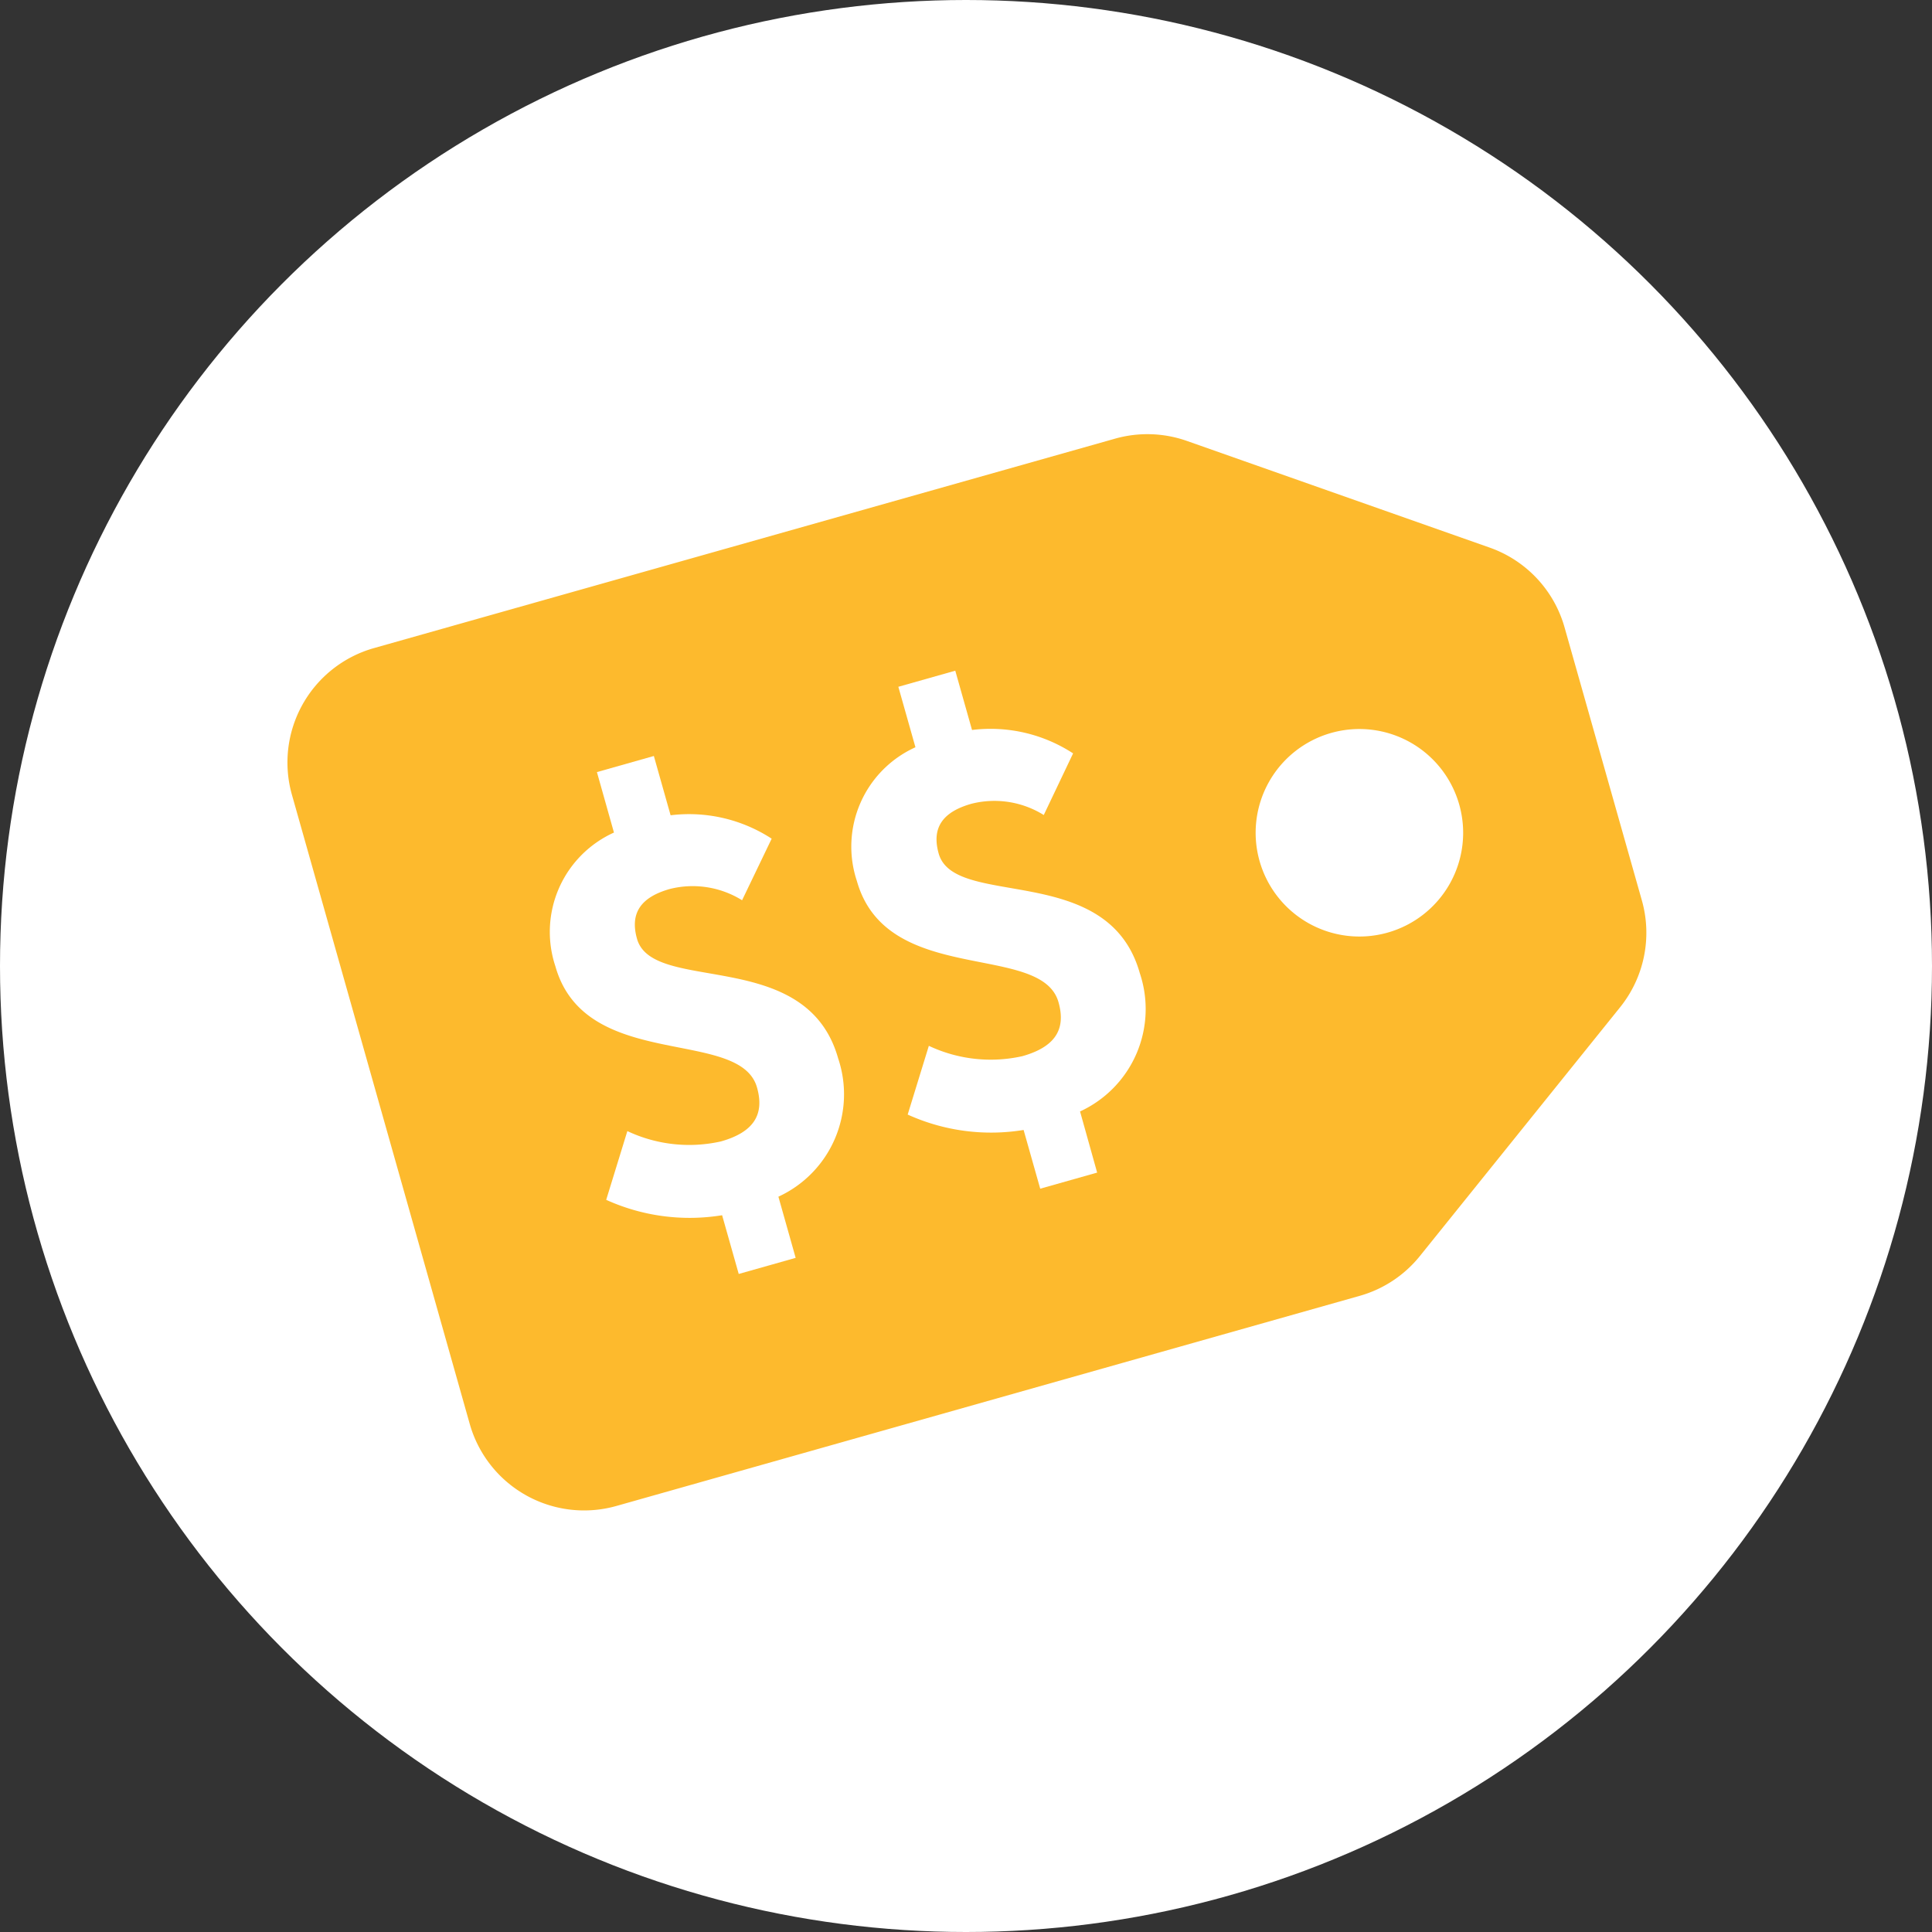 <svg xmlns="http://www.w3.org/2000/svg" width="60" height="60" viewBox="0 0 60 60">
  <rect x="0" y="0" width="60" height="60" fill="#333333" stroke="none"/>
  <g id="filter-icon-pricing" transform="translate(-737 -505)">
    <circle id="Ellipse_23" data-name="Ellipse 23" cx="30" cy="30" r="30" transform="translate(737 505)" fill="#fff"/>
    <g id="Group_264" data-name="Group 264" transform="translate(742.826 509.757)">
      <path id="Path_356" data-name="Path 356" d="M40.448,12.253,31.033,8.936a3.692,3.692,0,0,0-2.23-.07L5.788,15.37A3.691,3.691,0,0,0,3.24,19.925L8.762,39.464a3.691,3.691,0,0,0,4.555,2.548L36.4,35.487a3.685,3.685,0,0,0,1.871-1.238l6.217-7.725a3.69,3.69,0,0,0,.676-3.317l-2.4-8.476A3.691,3.691,0,0,0,40.448,12.253Zm-3.18,11.953a3.222,3.222,0,1,1,2.224-3.976A3.221,3.221,0,0,1,37.268,24.206Z" transform="translate(0)" fill="#fdba2d"/>
      <g id="Group_262" data-name="Group 262" transform="translate(11.264 18.72)">
        <path id="Path_357" data-name="Path 357" d="M19.9,26.48a2.906,2.906,0,0,0-2.244-.35c-.875.248-1.251.728-1.019,1.548.49,1.732,5.261.227,6.245,3.708a3.5,3.5,0,0,1-1.854,4.3l.536,1.9-1.768.5-.516-1.824a6.269,6.269,0,0,1-3.6-.478l.657-2.135a4.5,4.5,0,0,0,2.906.321c1.021-.288,1.358-.836,1.121-1.674-.531-1.879-5.333-.481-6.261-3.762a3.385,3.385,0,0,1,1.818-4.156L15.392,22.5,17.16,22l.52,1.841a4.7,4.7,0,0,1,3.139.727Z" transform="translate(-13.944 -21.999)" fill="#fff"/>
      </g>
      <g id="Group_263" data-name="Group 263" transform="translate(20.631 16.073)">
        <path id="Path_358" data-name="Path 358" d="M32.342,22.965a2.9,2.9,0,0,0-2.244-.35c-.875.247-1.251.727-1.019,1.548.489,1.732,5.261.226,6.244,3.708a3.5,3.5,0,0,1-1.854,4.3L34,34.07l-1.768.5-.516-1.824a6.269,6.269,0,0,1-3.6-.478l.657-2.135a4.506,4.506,0,0,0,2.906.321c1.021-.289,1.358-.836,1.121-1.675-.531-1.879-5.333-.481-6.261-3.762a3.385,3.385,0,0,1,1.818-4.156l-.531-1.878,1.768-.5.52,1.841a4.694,4.694,0,0,1,3.139.727Z" transform="translate(-26.384 -18.484)" fill="#fff"/>
      </g>
    </g>
  </g>
</svg>
